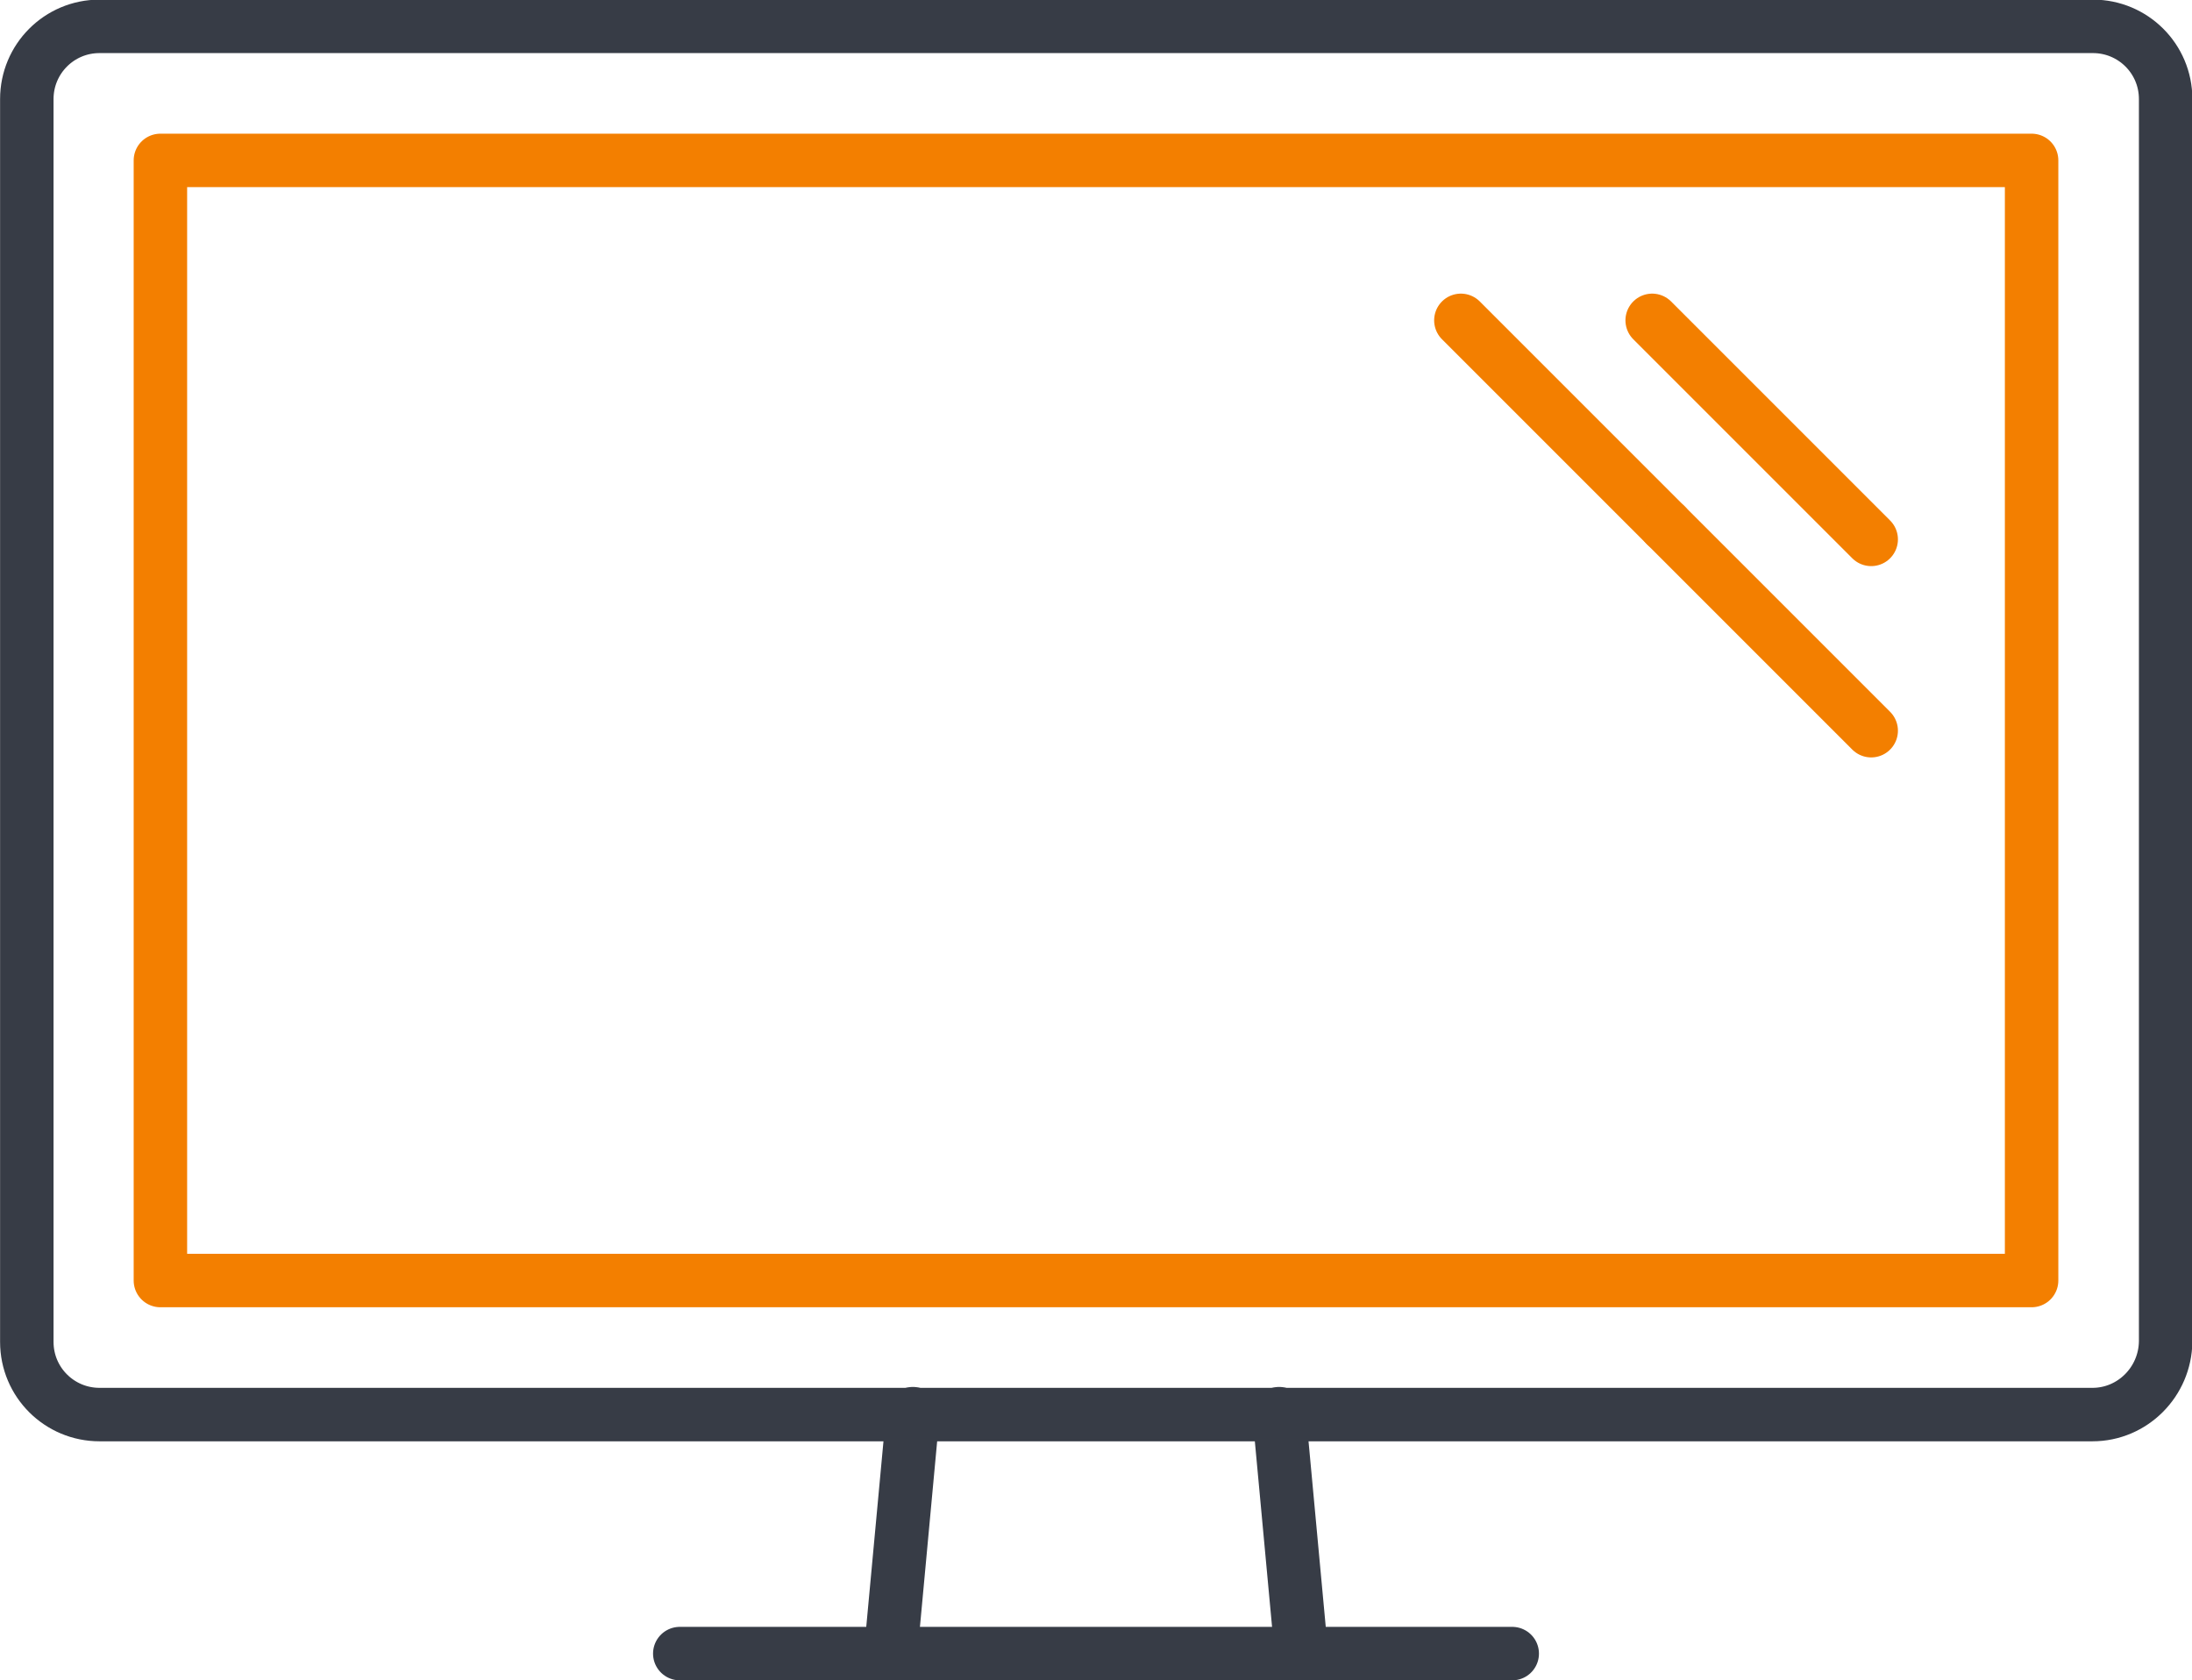 <?xml version="1.0" encoding="utf-8"?>
<!-- Generator: Adobe Illustrator 21.0.0, SVG Export Plug-In . SVG Version: 6.00 Build 0)  -->
<svg version="1.1" id="Vrstva_1" xmlns="http://www.w3.org/2000/svg" xmlns:xlink="http://www.w3.org/1999/xlink" x="0px" y="0px"
	 viewBox="0 0 482.4 369.8" style="enable-background:new 0 0 482.4 369.8;" xml:space="preserve">
<style type="text/css">
	
		.st0{clip-path:url(#SVGID_2_);fill:none;stroke:#373C46;stroke-width:11.765;stroke-linecap:round;stroke-linejoin:round;stroke-miterlimit:10;}
	
		.st1{clip-path:url(#SVGID_2_);fill:none;stroke:#F37F00;stroke-width:11.765;stroke-linecap:round;stroke-linejoin:round;stroke-miterlimit:10;}
</style>
<g>
	<defs>
		<rect id="SVGID_1_" width="482.4" height="369.8"/>
	</defs>
	<clipPath id="SVGID_2_">
		<use xlink:href="#SVGID_1_"  style="overflow:visible;"/>
	</clipPath>
	<path class="st0" d="M460.5,311.3H21.9c-8.8,0-16-7.1-16-16V21.8c0-8.8,7.1-16,16-16h438.7c8.8,0,16,7.1,16,16v273.4
		C476.5,304.1,469.3,311.3,460.5,311.3z"/>
	<rect x="35.3" y="35.3" class="st1" width="411.8" height="246.5"/>
	<line class="st0" x1="196" y1="363.9" x2="200.9" y2="311.1"/>
	<line class="st0" x1="281.5" y1="311.1" x2="286.4" y2="363.9"/>
	<line class="st0" x1="149.6" y1="363.9" x2="332.8" y2="363.9"/>
	<line class="st1" x1="411.8" y1="118.7" x2="363.6" y2="70.5"/>
	<line class="st1" x1="366.6" y1="115.6" x2="321.5" y2="70.5"/>
	<line class="st1" x1="411.8" y1="160.8" x2="366.6" y2="115.6"/>
</g>
</svg>
